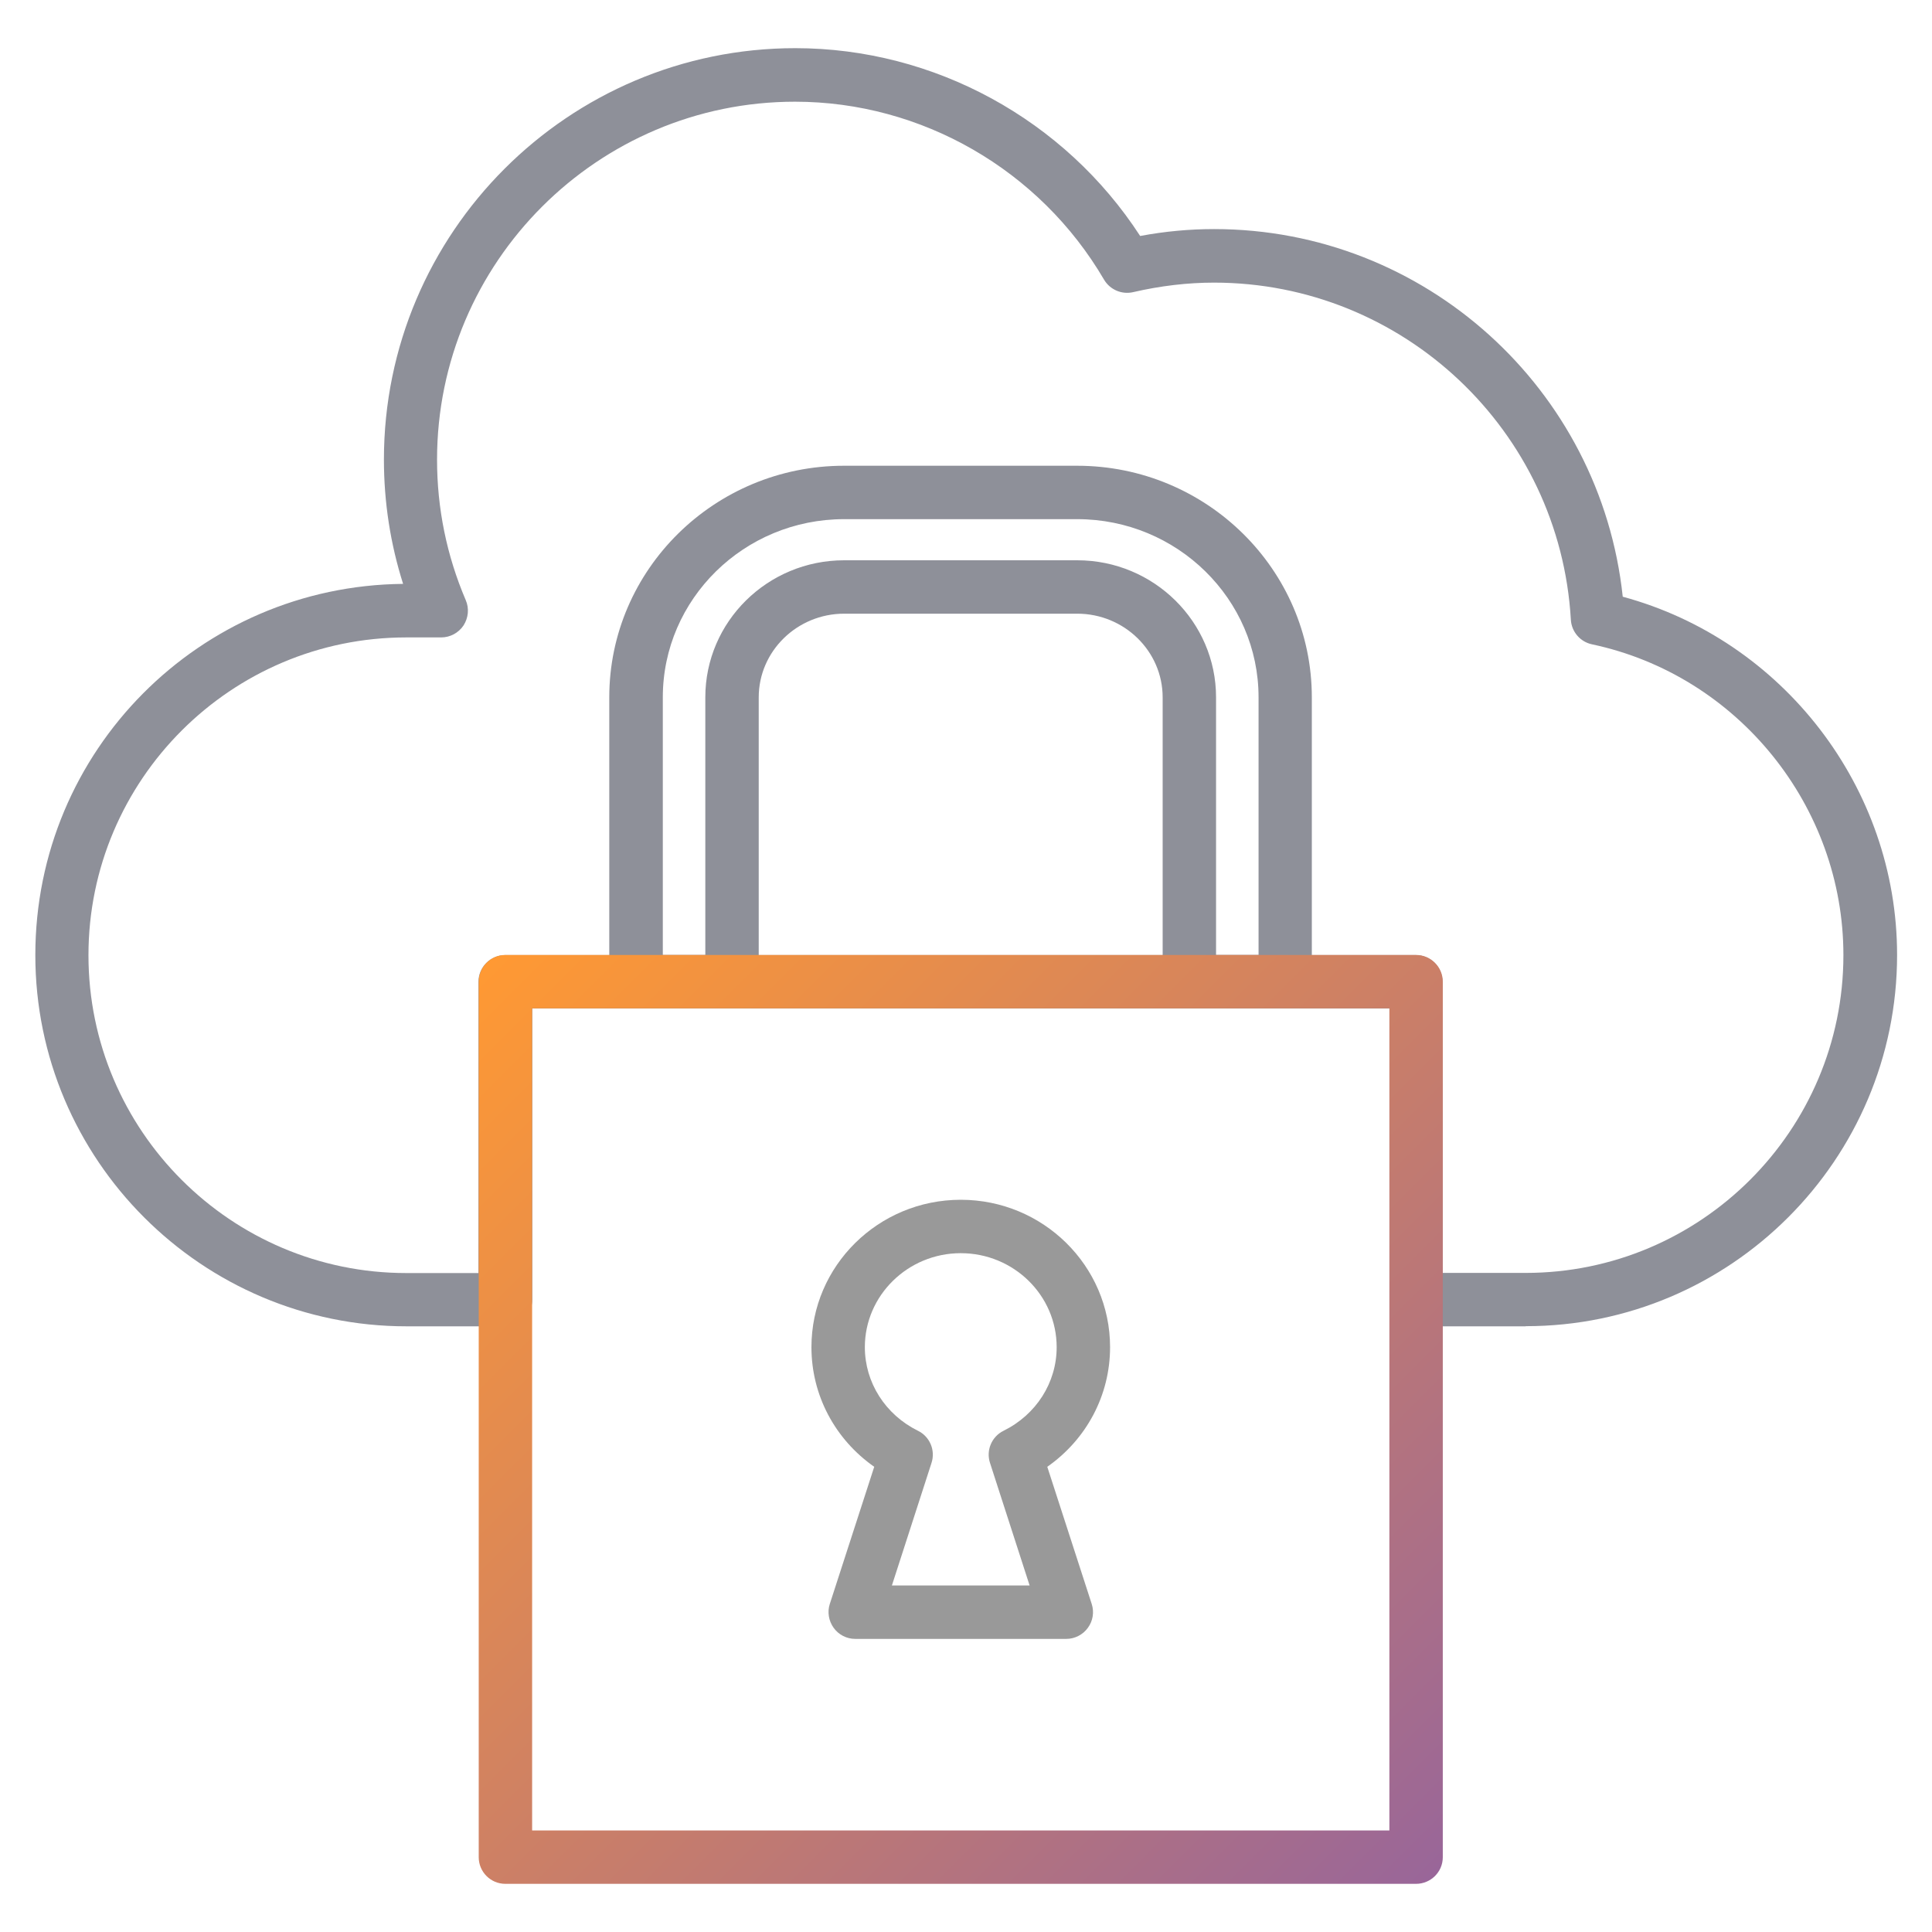 <?xml version="1.0" encoding="UTF-8"?><svg id="Layer_1" xmlns="http://www.w3.org/2000/svg" xmlns:xlink="http://www.w3.org/1999/xlink" viewBox="0 0 140 140"><defs><style>.cls-1{fill:#8e9099;}.cls-2{fill:url(#New_Gradient_Swatch_2);}.cls-3{fill:#999;}</style><linearGradient id="New_Gradient_Swatch_2" x1="35.89" y1="69.13" x2="103.35" y2="136.58" gradientUnits="userSpaceOnUse"><stop offset="0" stop-color="#f93"/><stop offset="1" stop-color="#969"/></linearGradient></defs><path class="cls-3" d="M77.27,118.76h-15.3c-.62,0-1.2-.3-1.56-.8-.36-.5-.47-1.15-.28-1.73l3.22-9.94c-2.84-1.99-4.55-5.18-4.55-8.67,0-5.89,4.85-10.68,10.82-10.68s10.82,4.79,10.82,10.68c0,3.49-1.71,6.68-4.55,8.67l3.22,9.94c.19.59.09,1.23-.28,1.73-.36.5-.95.8-1.56.8ZM64.63,114.89h9.98l-2.87-8.88c-.3-.91.12-1.91.98-2.33,2.37-1.17,3.85-3.49,3.85-6.06,0-3.76-3.12-6.81-6.95-6.81s-6.95,3.06-6.95,6.81c0,2.56,1.48,4.89,3.85,6.06.86.42,1.28,1.42.98,2.33l-2.87,8.88Z"/><path class="cls-1" d="M93.14,73.07h-6.95c-1.07,0-1.94-.87-1.94-1.93v-20.61c0-3.34-2.78-6.06-6.19-6.06h-16.89c-3.41,0-6.19,2.72-6.19,6.06v20.61c0,1.07-.87,1.93-1.94,1.93h-6.95c-1.07,0-1.94-.87-1.94-1.93v-20.61c0-9.25,7.63-16.78,17.01-16.78h16.89c9.38,0,17.01,7.53,17.01,16.78v20.61c0,1.07-.87,1.93-1.94,1.93ZM88.12,69.2h3.08v-18.67c0-7.12-5.9-12.91-13.14-12.91h-16.89c-7.25,0-13.14,5.79-13.14,12.91v18.67h3.08v-18.67c0-5.48,4.51-9.93,10.06-9.93h16.89c5.55,0,10.06,4.46,10.06,9.93v18.67Z"/><path class="cls-1" d="M110.55,96.11h-7.93c-1.07,0-1.93-.87-1.93-1.93v-21.1h-62.12v21.1c0,1.07-.87,1.93-1.94,1.93h-7.17c-14.83,0-26.9-12.07-26.9-26.9s11.93-26.76,26.65-26.9c-.92-2.9-1.39-5.92-1.39-9.01,0-16.44,13.37-29.81,29.81-29.81,10.07,0,19.52,5.18,24.99,13.61,1.81-.34,3.6-.5,5.36-.5,15.28,0,28.01,11.59,29.61,26.64,11.6,3.14,19.88,13.83,19.88,25.96,0,14.83-12.07,26.9-26.9,26.9ZM104.55,92.24h6c12.7,0,23.03-10.33,23.03-23.03,0-10.8-7.66-20.28-18.22-22.52-.85-.18-1.48-.91-1.53-1.78-.79-13.7-12.15-24.43-25.86-24.43-1.9,0-3.87.23-5.86.69-.83.19-1.68-.18-2.11-.91-4.65-7.95-13.22-12.89-22.39-12.89-14.3,0-25.94,11.64-25.94,25.94,0,3.53.7,6.95,2.08,10.18.26.6.19,1.28-.16,1.83-.36.54-.97.87-1.62.87h-2.53c-12.7,0-23.03,10.33-23.03,23.03s10.33,23.03,23.03,23.03h5.23v-21.1c0-1.07.87-1.94,1.93-1.94h65.99c1.07,0,1.94.87,1.94,1.94v21.1Z"/><path class="cls-2" d="M102.62,136.51H36.62c-1.07,0-1.93-.87-1.93-1.93v-63.44c0-1.07.87-1.94,1.93-1.94h65.99c1.07,0,1.94.87,1.94,1.94v63.44c0,1.07-.87,1.93-1.94,1.93ZM38.56,132.64h62.12v-59.57h-62.12v59.57Z"/></svg>
